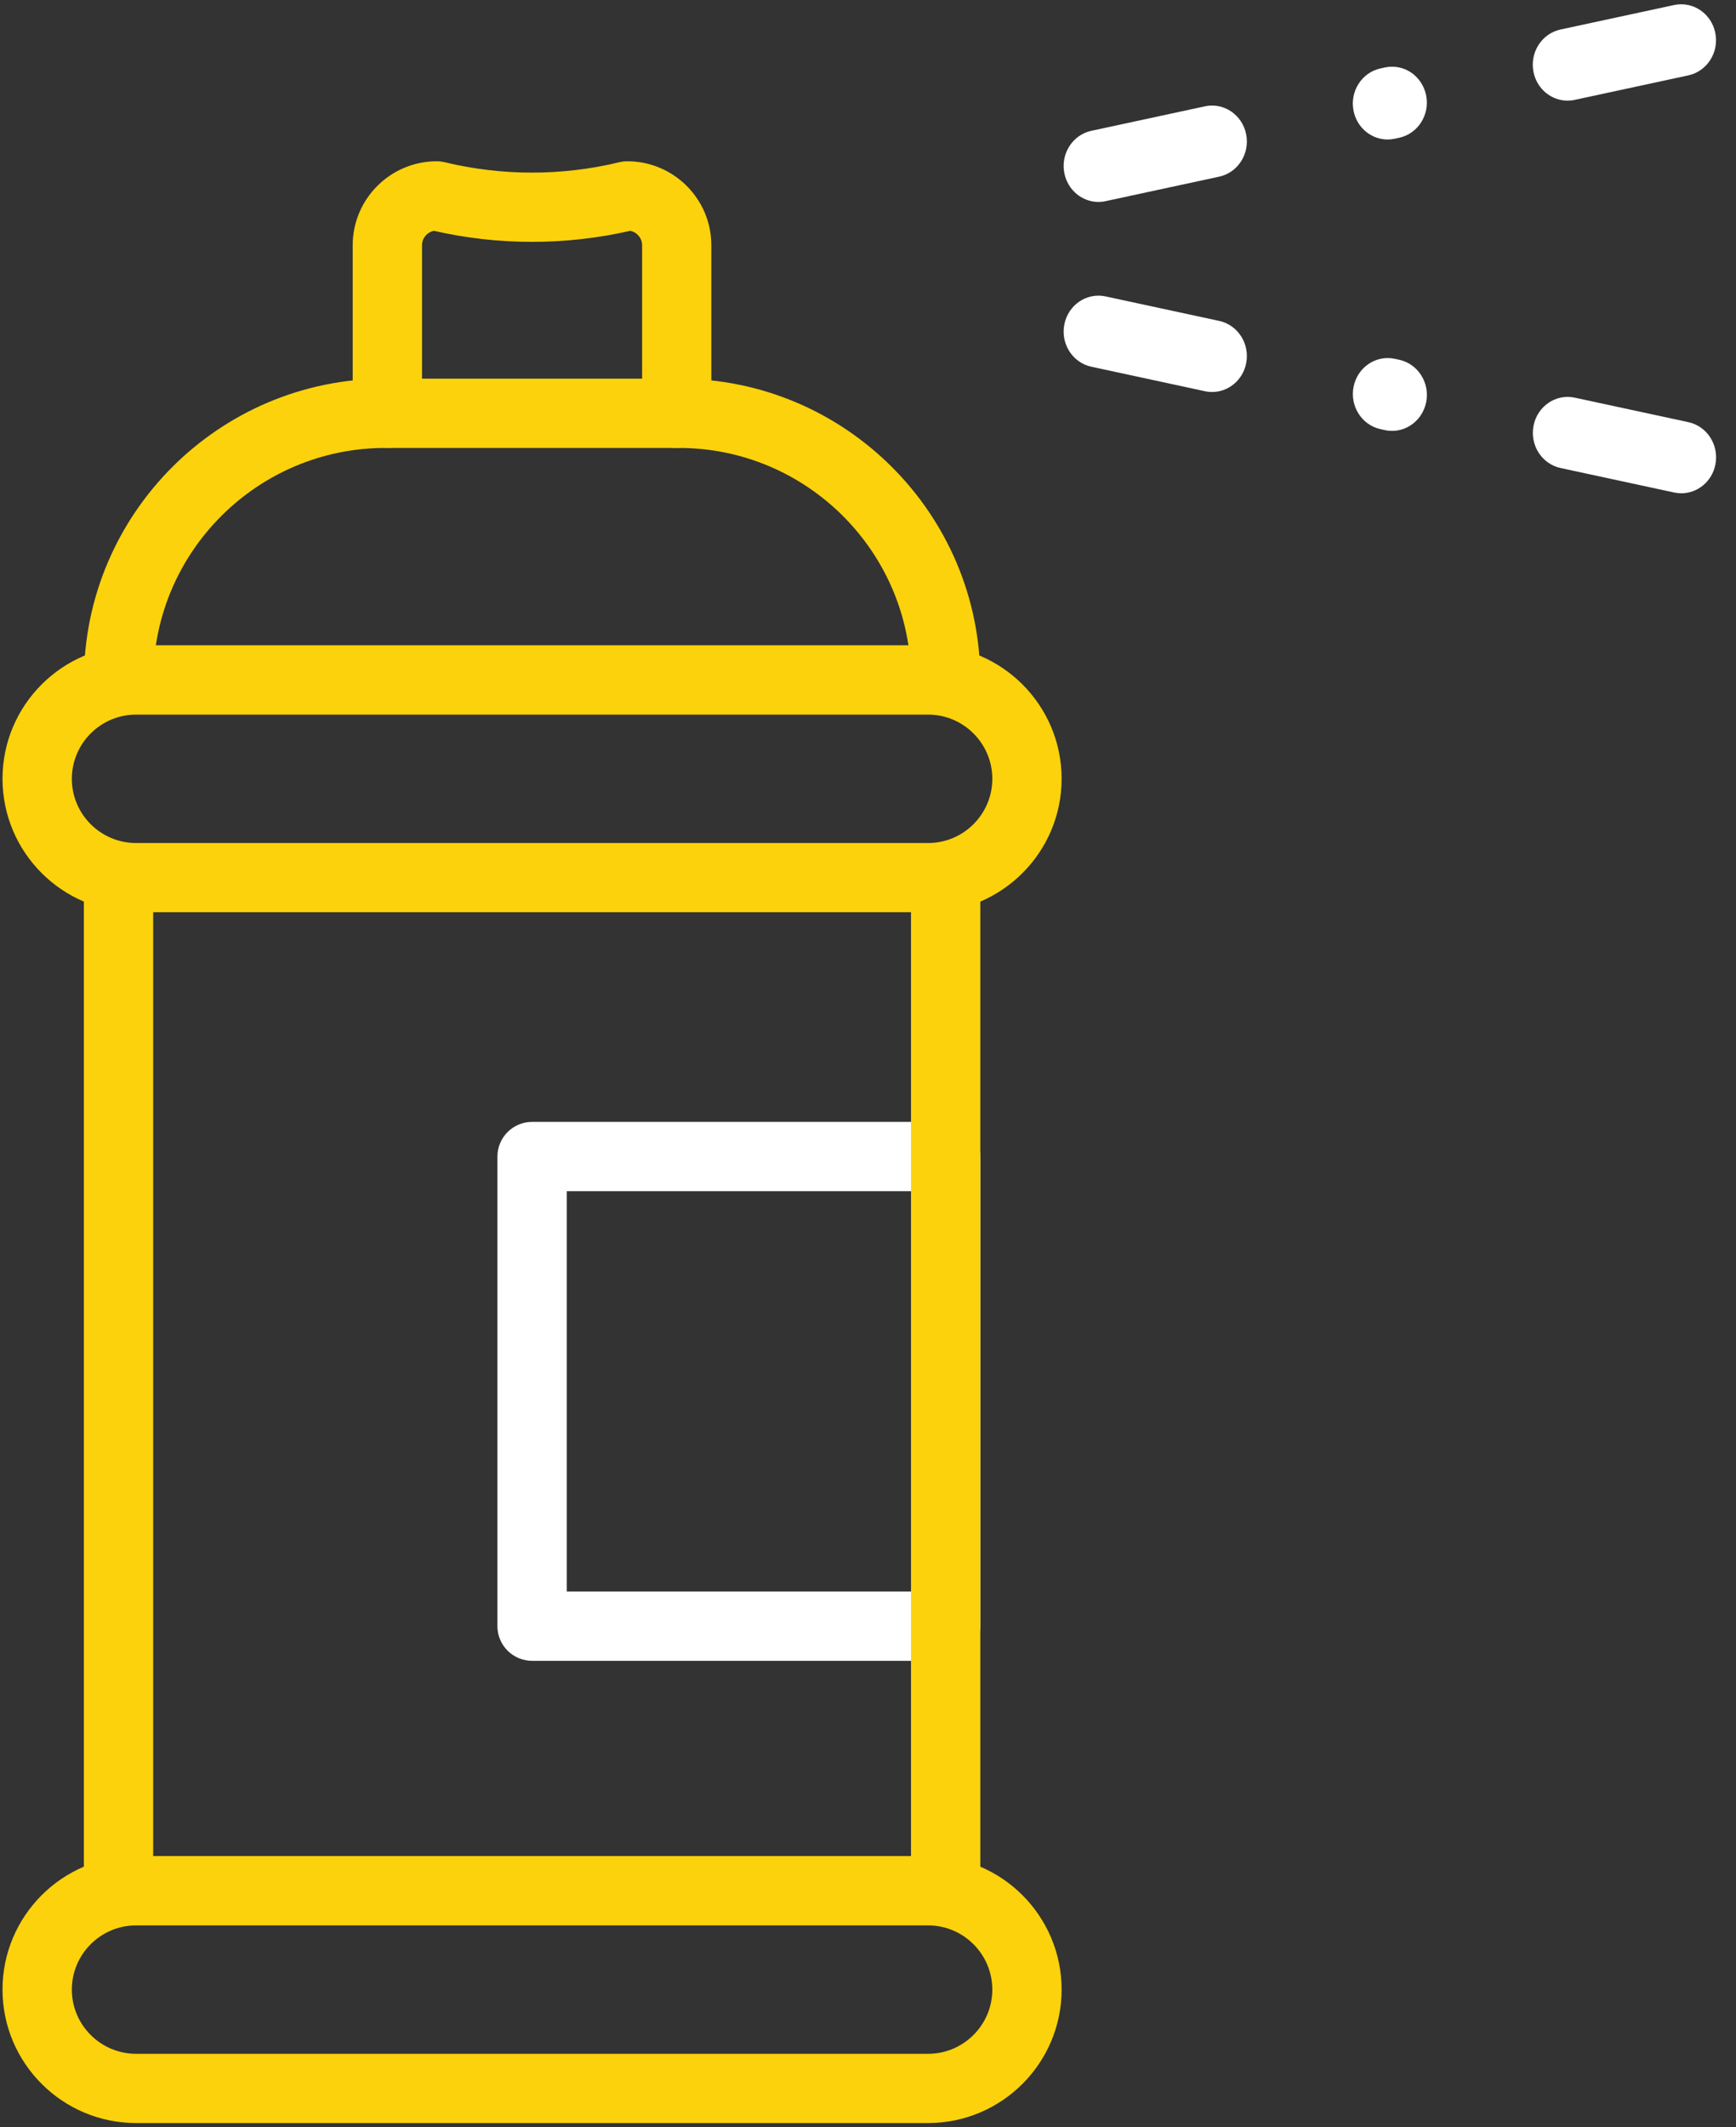<?xml version="1.0" encoding="UTF-8"?>
<svg width="49" height="60" viewBox="0 0 49 60" fill="none" xmlns="http://www.w3.org/2000/svg">
<rect x="0" y="0" width="49" height="60" fill="#333333" stroke="none"/>
<path fill-rule="evenodd" clip-rule="evenodd" d="M15.018 46.846H26.692C27.233 46.846 27.671 46.41 27.671 45.869V32.623C27.671 32.084 27.232 31.645 26.692 31.645H15.018C14.479 31.645 14.04 32.084 14.04 32.623V45.869C14.04 46.408 14.479 46.846 15.018 46.846ZM25.716 44.892H15.998V33.6H25.716V44.892Z" fill="white"/>
<path fill-rule="evenodd" clip-rule="evenodd" d="M3.841 59.884H26.196C28.274 59.884 29.965 58.195 29.965 56.119C29.965 54.042 28.274 52.353 26.196 52.353H3.841C1.762 52.353 0.071 54.042 0.071 56.119C0.071 58.195 1.762 59.884 3.841 59.884ZM2.028 56.12C2.028 55.122 2.841 54.309 3.841 54.309H26.196C27.195 54.309 28.009 55.122 28.009 56.12C28.009 57.118 27.195 57.931 26.196 57.931H3.841C2.841 57.931 2.028 57.118 2.028 56.12Z" fill="#FBD20B"/>
<path fill-rule="evenodd" clip-rule="evenodd" d="M3.841 25.731H26.196C28.274 25.731 29.965 24.043 29.965 21.966C29.965 19.89 28.274 18.201 26.196 18.201H3.841C1.762 18.201 0.071 19.89 0.071 21.966C0.071 24.043 1.762 25.731 3.841 25.731ZM2.028 21.968C2.028 20.97 2.841 20.157 3.841 20.157H26.196C27.195 20.157 28.009 20.97 28.009 21.968C28.009 22.966 27.195 23.779 26.196 23.779H3.841C2.841 23.779 2.028 22.966 2.028 21.968Z" fill="#FBD20B"/>
<path d="M26.692 54.31C26.152 54.31 25.714 53.872 25.714 53.333V24.745C25.714 24.206 26.152 23.768 26.692 23.768C27.232 23.768 27.67 24.206 27.67 24.745V53.333C27.67 53.872 27.233 54.31 26.692 54.31Z" fill="#FBD20B"/>
<path d="M3.345 54.31C2.806 54.31 2.367 53.872 2.367 53.333V24.745C2.367 24.206 2.806 23.768 3.345 23.768C3.885 23.768 4.324 24.206 4.324 24.745V53.333C4.324 53.872 3.887 54.31 3.345 54.31Z" fill="#FBD20B"/>
<path d="M26.692 20.157C26.152 20.157 25.714 19.719 25.714 19.18C25.714 15.571 22.774 12.635 19.161 12.635H10.878C7.265 12.635 4.326 15.571 4.326 19.18C4.326 19.719 3.887 20.157 3.347 20.157C2.808 20.157 2.369 19.719 2.369 19.18C2.369 14.493 6.186 10.681 10.878 10.681H19.161C23.853 10.681 27.67 14.493 27.67 19.18C27.67 19.719 27.233 20.157 26.692 20.157Z" fill="#FBD20B"/>
<path d="M19.102 12.634C18.562 12.634 18.124 12.196 18.124 11.657V6.918C18.124 6.716 17.978 6.549 17.788 6.511C15.971 6.926 14.064 6.926 12.248 6.511C12.057 6.549 11.912 6.716 11.912 6.918V11.656C11.912 12.195 11.473 12.633 10.933 12.633C10.394 12.633 9.955 12.195 9.955 11.656V6.918C9.955 5.612 11.02 4.549 12.327 4.549C12.406 4.549 12.482 4.559 12.557 4.577C14.166 4.966 15.867 4.966 17.476 4.577C17.551 4.559 17.63 4.549 17.706 4.549C19.014 4.549 20.078 5.612 20.078 6.918V11.656C20.08 12.196 19.643 12.634 19.102 12.634Z" fill="#FBD20B"/>
<path d="M34.212 11.057C34.144 11.057 34.077 11.05 34.01 11.035L30.803 10.344C30.272 10.229 29.931 9.692 30.043 9.145C30.154 8.597 30.675 8.246 31.206 8.361L34.413 9.052C34.944 9.167 35.285 9.704 35.173 10.251C35.077 10.729 34.667 11.057 34.212 11.057Z" fill="white"/>
<path d="M39.293 12.154C39.226 12.154 39.158 12.147 39.091 12.132L38.967 12.105C38.436 11.99 38.095 11.453 38.207 10.905C38.318 10.358 38.837 10.007 39.37 10.121L39.494 10.148C40.025 10.263 40.366 10.801 40.254 11.348C40.156 11.826 39.748 12.154 39.293 12.154Z" fill="white"/>
<path d="M47.456 13.914C47.389 13.914 47.321 13.907 47.254 13.892L44.047 13.201C43.516 13.086 43.175 12.549 43.287 12.001C43.398 11.454 43.917 11.102 44.45 11.217L47.657 11.908C48.188 12.023 48.529 12.56 48.417 13.108C48.321 13.586 47.911 13.914 47.456 13.914Z" fill="white"/>
<path d="M31.004 5.696C30.549 5.696 30.141 5.368 30.043 4.89C29.931 4.343 30.272 3.805 30.803 3.69L34.01 2.999C34.541 2.884 35.062 3.236 35.173 3.783C35.285 4.331 34.944 4.868 34.413 4.983L31.206 5.674C31.139 5.689 31.07 5.696 31.004 5.696Z" fill="white"/>
<path d="M39.167 3.935C38.712 3.935 38.302 3.607 38.206 3.129C38.094 2.582 38.435 2.045 38.966 1.93L39.09 1.903C39.623 1.788 40.142 2.139 40.253 2.687C40.365 3.234 40.024 3.771 39.493 3.886L39.369 3.913C39.302 3.928 39.234 3.935 39.167 3.935Z" fill="white"/>
<path d="M44.246 2.839C43.791 2.839 43.381 2.511 43.285 2.033C43.173 1.486 43.514 0.948 44.045 0.833L47.252 0.142C47.785 0.029 48.304 0.379 48.415 0.926C48.527 1.474 48.186 2.011 47.655 2.126L44.448 2.817C44.381 2.832 44.313 2.839 44.246 2.839Z" fill="white"/>
</svg>
